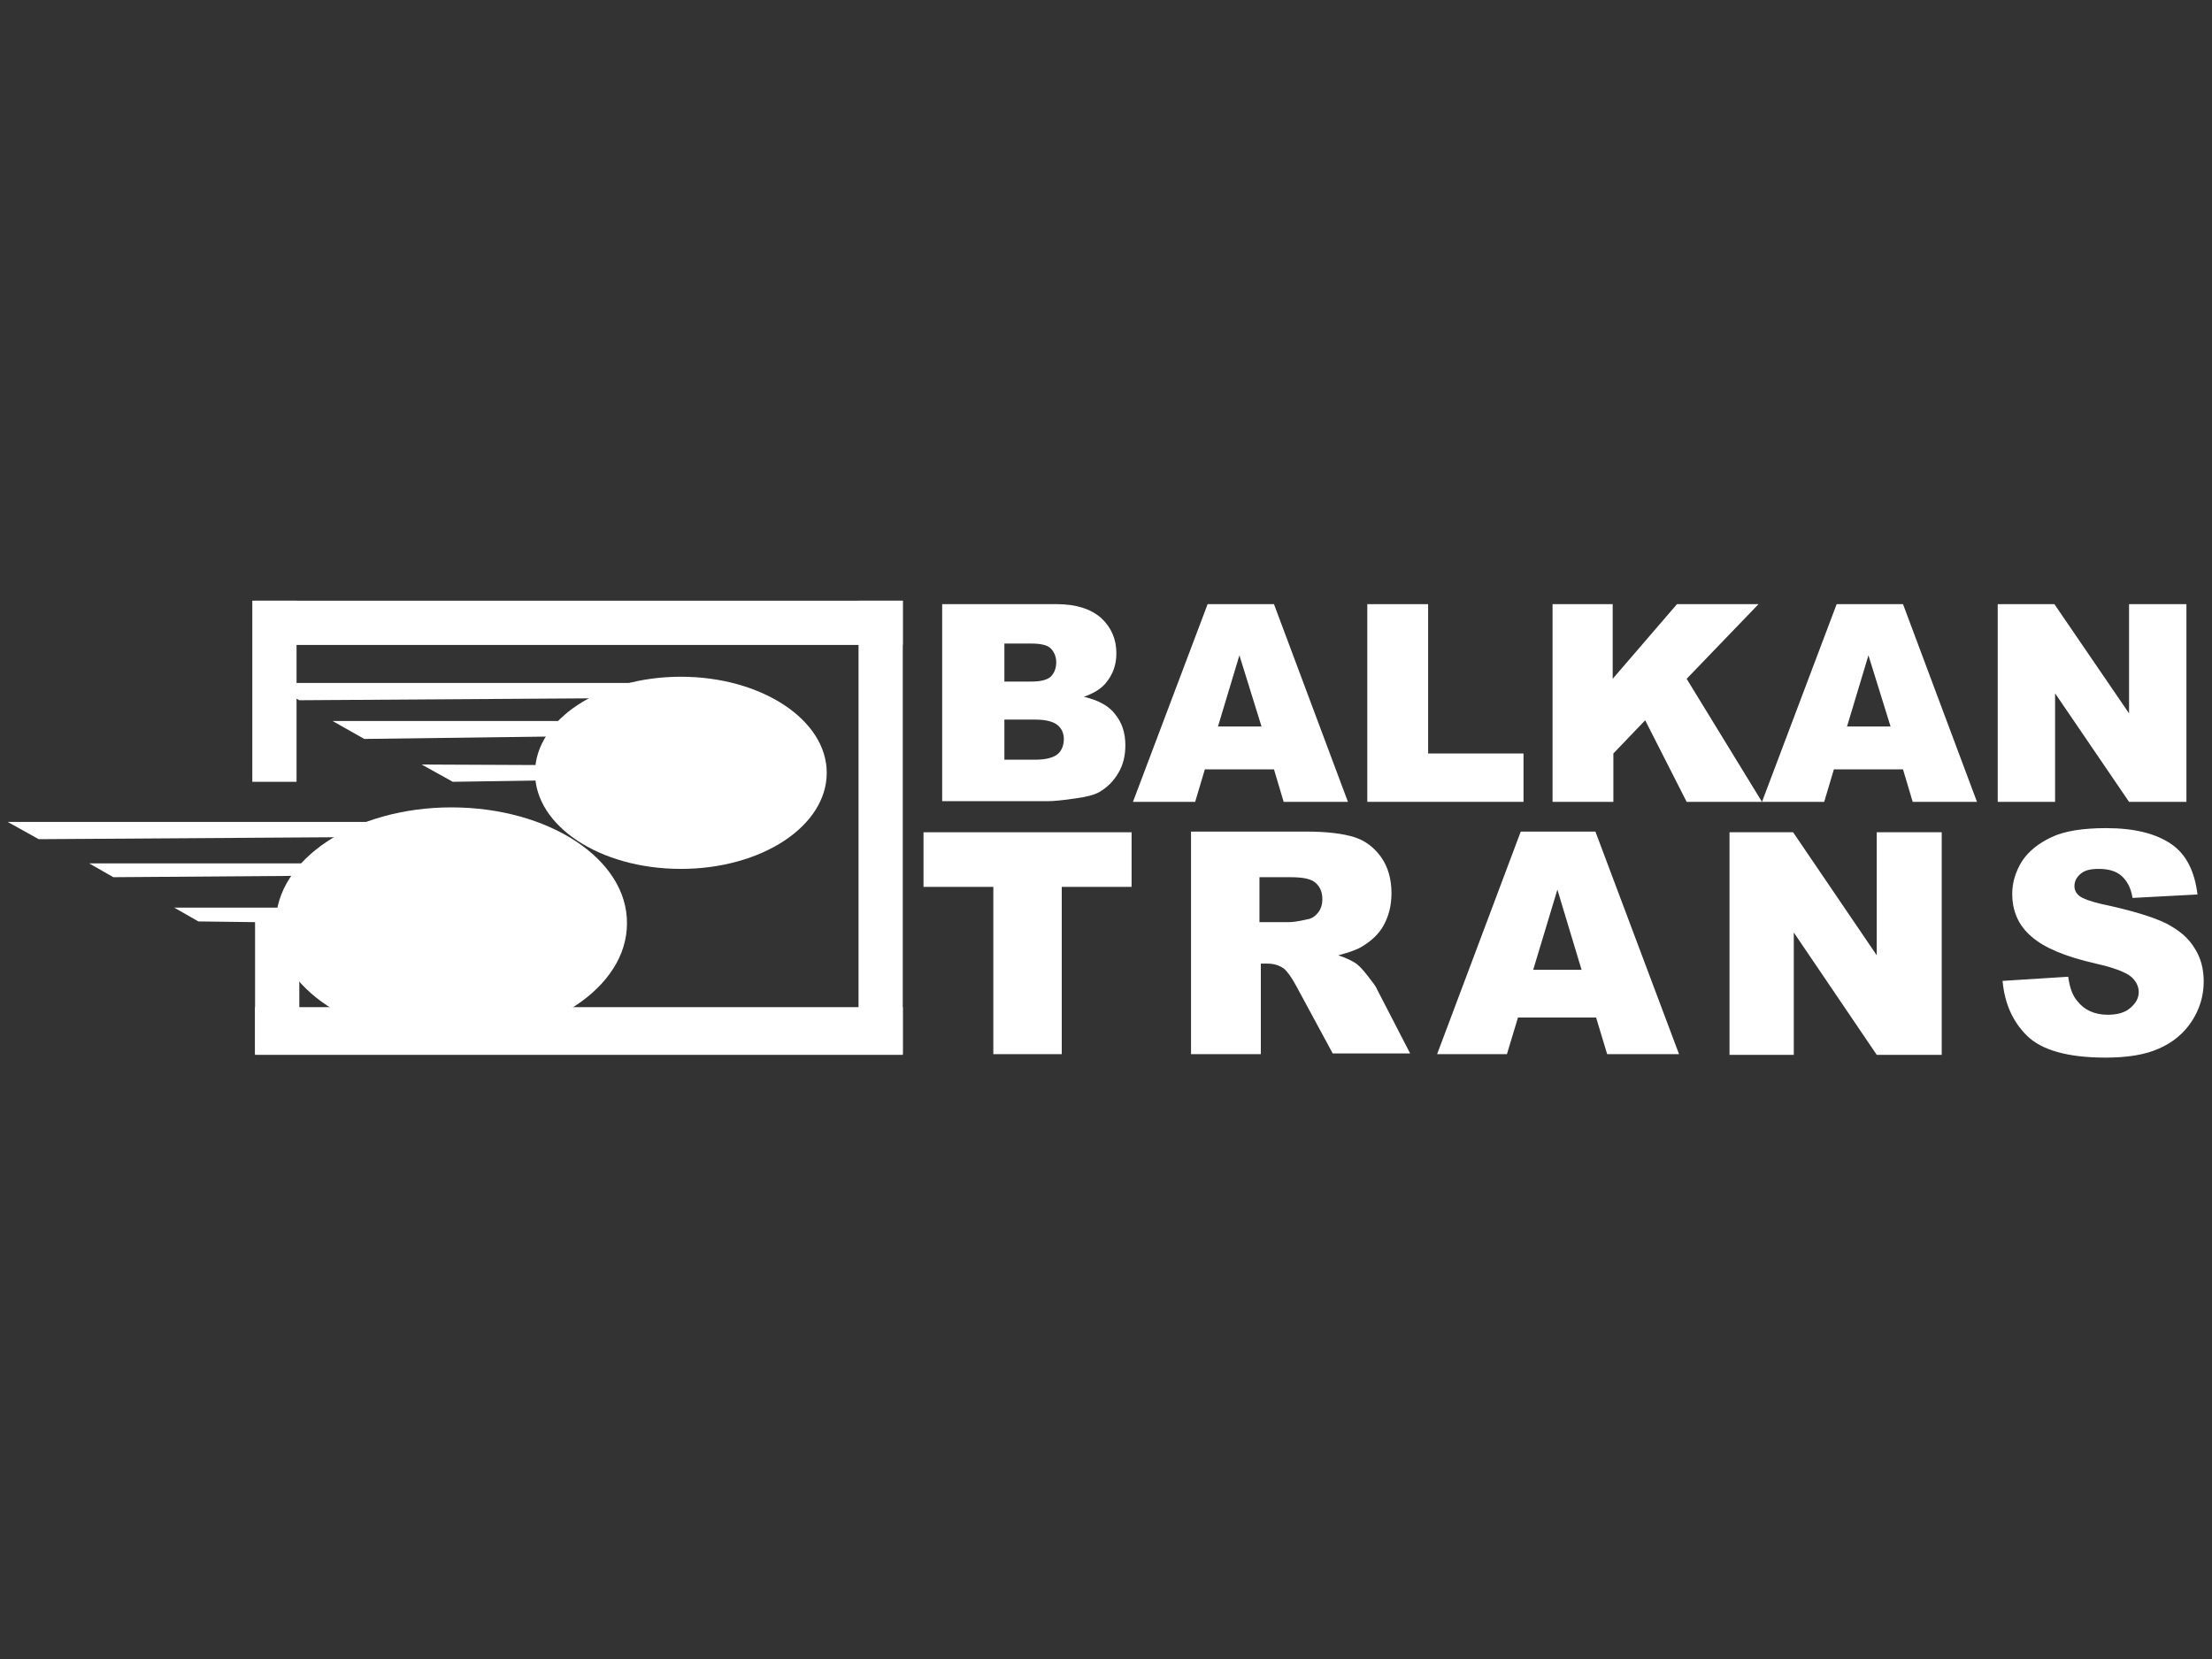 <?xml version="1.0" encoding="utf-8"?>
<!-- Generator: Adobe Illustrator 24.0.1, SVG Export Plug-In . SVG Version: 6.00 Build 0)  -->
<svg version="1.1" id="Layer_1" xmlns="http://www.w3.org/2000/svg" xmlns:xlink="http://www.w3.org/1999/xlink" x="0px" y="0px"
	 viewBox="0 0 320 240" style="enable-background:new 0 0 320 240;" xml:space="preserve">
<rect x="0" y="0" width="320" height="240" fill="#333333" stroke="none"/>
<style type="text/css">
	.st0{enable-background:new    ;}
	.st1{fill:#FFFFFF;}
</style>
<g>
	<g class="st0">
		<path class="st1" d="M136.4,87.4h16.5c2.8,0,4.9,0.7,6.4,2c1.5,1.4,2.2,3.1,2.2,5.1c0,1.7-0.5,3.1-1.6,4.4
			c-0.7,0.8-1.7,1.4-3.1,1.9c2.1,0.5,3.6,1.3,4.5,2.5c1,1.2,1.5,2.7,1.5,4.5c0,1.5-0.3,2.8-1,4s-1.6,2.1-2.8,2.8
			c-0.7,0.4-1.9,0.7-3.4,0.9c-2,0.3-3.3,0.4-4,0.4h-15.3V87.4z M145.3,98.6h3.8c1.4,0,2.3-0.2,2.9-0.7c0.5-0.5,0.8-1.2,0.8-2.1
			c0-0.8-0.3-1.5-0.8-2c-0.5-0.5-1.5-0.7-2.8-0.7h-3.9V98.6z M145.3,109.9h4.5c1.5,0,2.6-0.3,3.2-0.8s0.9-1.3,0.9-2.2
			c0-0.8-0.3-1.5-0.9-2c-0.6-0.5-1.7-0.8-3.2-0.8h-4.5V109.9z"/>
		<path class="st1" d="M184.3,111.3h-10l-1.4,4.7h-9l10.8-28.6h9.6L195,116h-9.3L184.3,111.3z M182.5,105.1l-3.2-10.3l-3.1,10.3
			H182.5z"/>
		<path class="st1" d="M197.8,87.4h8.8V109h13.8v7h-22.6V87.4z"/>
		<path class="st1" d="M224.5,87.4h8.8v10.8l9.3-10.8h11.8l-10.4,10.8l10.9,17.8h-10.9l-6-11.8l-4.6,4.8v7h-8.8V87.4z"/>
		<path class="st1" d="M275.3,111.3h-10l-1.4,4.7h-9l10.8-28.6h9.6L286,116h-9.3L275.3,111.3z M273.5,105.1l-3.2-10.3l-3.1,10.3
			H273.5z"/>
		<path class="st1" d="M288.9,87.4h8.3l10.8,15.8V87.4h8.3V116h-8.3l-10.7-15.7V116h-8.3V87.4z"/>
	</g>
	<g class="st0">
		<path class="st1" d="M133.5,120.4h30.2v7.9h-10.1v24.2h-9.9v-24.2h-10.1V120.4z"/>
		<path class="st1" d="M172.3,152.5v-32.2h16.6c3.1,0,5.4,0.3,7,0.8s2.9,1.5,3.9,2.9s1.5,3.2,1.5,5.2c0,1.8-0.4,3.3-1.1,4.6
			s-1.8,2.3-3.1,3.1c-0.8,0.5-2,0.9-3.5,1.3c1.2,0.4,2,0.8,2.6,1.2c0.4,0.3,0.9,0.8,1.6,1.7c0.7,0.9,1.2,1.5,1.4,2l4.8,9.3h-11.2
			l-5.3-9.8c-0.7-1.3-1.3-2.1-1.8-2.5c-0.7-0.5-1.5-0.7-2.4-0.7h-0.9v13.1H172.3z M182.3,133.4h4.2c0.5,0,1.3-0.1,2.6-0.4
			c0.7-0.1,1.2-0.5,1.6-1c0.4-0.5,0.6-1.2,0.6-1.9c0-1-0.3-1.8-1-2.4c-0.7-0.6-1.9-0.8-3.7-0.8h-4.4V133.4z"/>
		<path class="st1" d="M230.9,147.2h-11.3l-1.6,5.3h-10.1l12.1-32.2h10.8l12.1,32.2h-10.4L230.9,147.2z M228.8,140.3l-3.5-11.6
			l-3.5,11.6H228.8z"/>
		<path class="st1" d="M250.1,120.4h9.3l12.1,17.8v-17.8h9.4v32.2h-9.4l-12-17.7v17.7h-9.3V120.4z"/>
		<path class="st1" d="M289.7,141.9l9.5-0.6c0.2,1.5,0.6,2.7,1.3,3.5c1,1.3,2.5,2,4.4,2c1.4,0,2.5-0.3,3.3-1s1.2-1.4,1.2-2.3
			c0-0.8-0.4-1.6-1.1-2.2s-2.4-1.3-5.1-1.9c-4.4-1-7.5-2.3-9.3-3.9c-1.9-1.6-2.8-3.7-2.8-6.2c0-1.7,0.5-3.2,1.4-4.7
			c1-1.5,2.4-2.6,4.3-3.5s4.6-1.3,7.9-1.3c4.1,0,7.2,0.8,9.4,2.3s3.4,4,3.8,7.3l-9.4,0.5c-0.2-1.4-0.8-2.5-1.6-3.2s-1.9-1-3.3-1
			c-1.2,0-2,0.2-2.6,0.7s-0.9,1.1-0.9,1.8c0,0.5,0.2,1,0.7,1.4c0.5,0.4,1.6,0.8,3.3,1.2c4.3,0.9,7.5,1.9,9.3,2.8
			c1.9,1,3.2,2.1,4.1,3.6c0.9,1.4,1.3,3,1.3,4.8c0,2.1-0.6,4-1.7,5.7s-2.7,3.1-4.8,4c-2,0.9-4.6,1.3-7.7,1.3
			c-5.5,0-9.3-1.1-11.4-3.2S290,145.1,289.7,141.9z"/>
	</g>
	<path class="st1" d="M98.5,97.9c-11.6,0-21.1,6.2-21.1,13.9s9.4,13.9,21.1,13.9s21.1-6.2,21.1-13.9
		C119.6,104.1,110.1,97.9,98.5,97.9z"/>
	<path class="st1" d="M65.3,116.8c-14,0-25.4,7.5-25.4,16.8c0,9.3,11.4,16.8,25.4,16.8c14,0,25.4-7.5,25.4-16.8
		C90.8,124.3,79.4,116.8,65.3,116.8z"/>
	<polygon class="st1" points="1.1,118.9 5.6,121.4 51.4,121.1 56.3,118.9 	"/>
	<polygon class="st1" points="38.8,98.8 43.3,101.3 89.1,101 94,98.8 	"/>
	<polygon class="st1" points="48.1,104.3 52.7,106.9 83.2,106.5 88.1,104.3 	"/>
	<polygon class="st1" points="61,110.6 65.5,113.1 78.5,112.9 83.4,110.7 	"/>
	<polygon class="st1" points="12.9,124.9 16.4,126.9 43.8,126.7 50,124.9 	"/>
	<polygon class="st1" points="25.2,131.3 28.7,133.3 44.7,133.5 44.7,131.3 	"/>
	<rect x="36.5" y="86.9" class="st1" width="6.4" height="26.2"/>
	<rect x="36.9" y="132.4" class="st1" width="6.4" height="20.1"/>
	<rect x="36.9" y="86.9" class="st1" width="93.7" height="6.4"/>
	<rect x="36.9" y="145.7" class="st1" width="93.7" height="6.9"/>
	<rect x="124.2" y="86.9" class="st1" width="6.4" height="65.6"/>
</g>
</svg>
